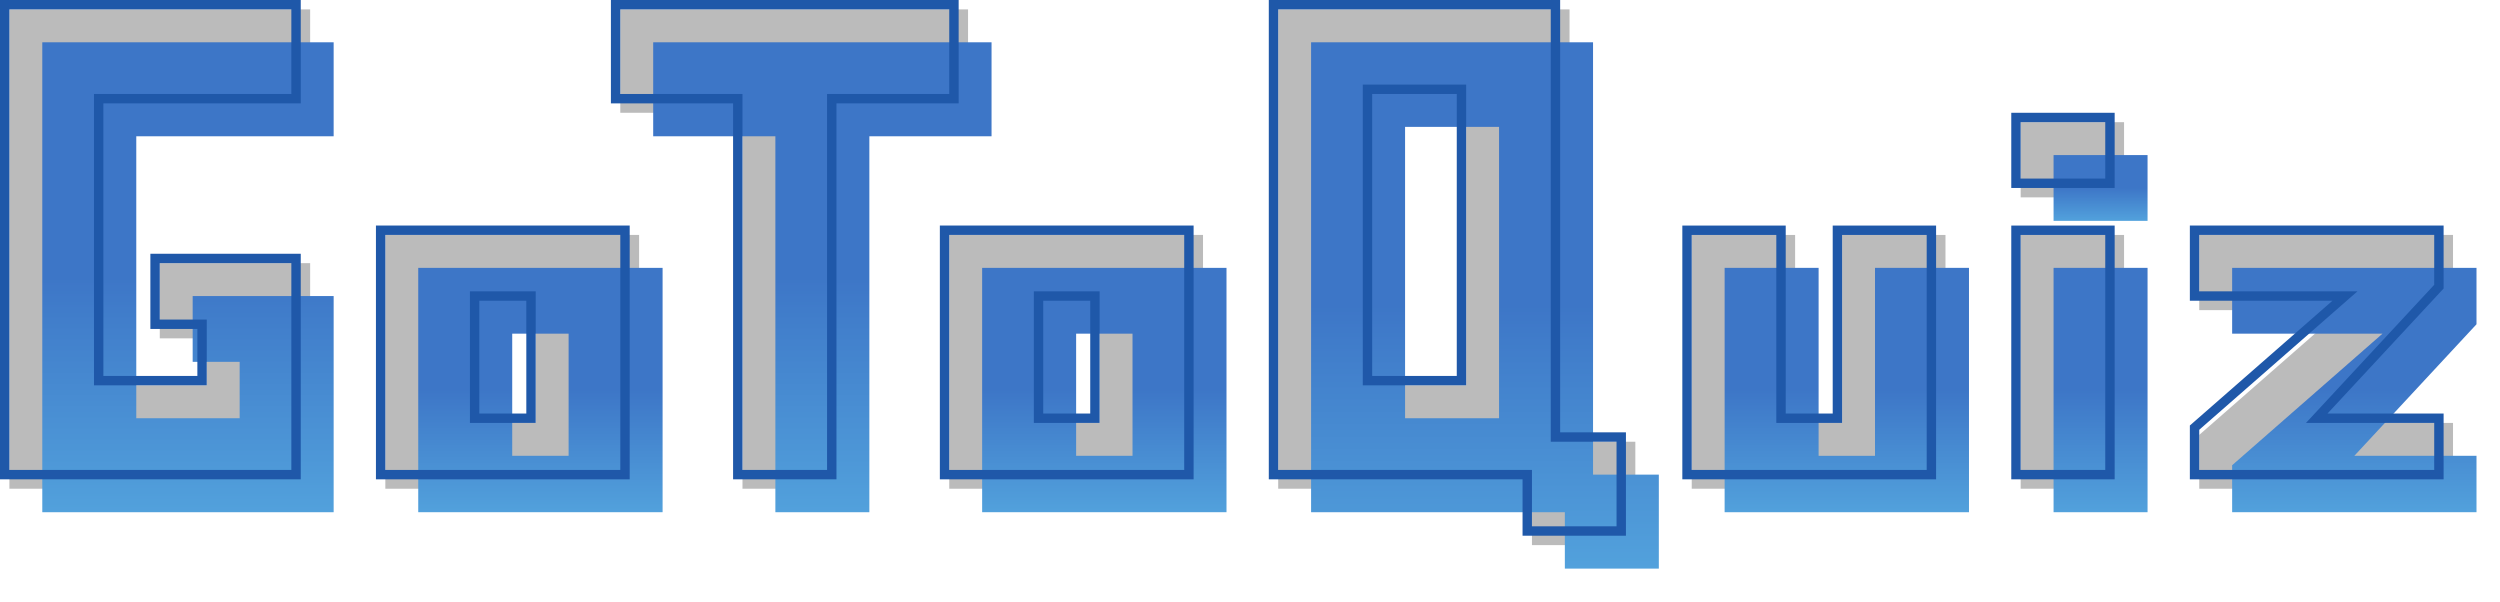 <svg version="1.1" xmlns="http://www.w3.org/2000/svg" xmlns:xlink="http://www.w3.org/1999/xlink" width="266" height="64" viewBox="0.5 0.5 266 64">
  <defs>
  
    <linearGradient id="grad" x1="0" y1="0" x2="0" y2="100%">
      <stop offset="50%" stop-color="#3d76c7"/>
      <stop offset="100%" stop-color="#52a1dc"/>
    </linearGradient>
    
    <filter id="inset" x0="-50%" y0="-50%" width="200%" height="200%">
      <feGaussianBlur in="SourceAlpha" stdDeviation="1.4"/>
      <feOffset dy="1" dx="1"/>
      <feComposite in2="SourceAlpha" operator="arithmetic" k2="-1" k3="1" result="s"/>
      <feFlood flood-color="#def" flood-opacity="0.6"/>
      <feComposite in2="s" operator="in"/>
      <feComposite in2="SourceGraphic" operator="over"/>
    </filter>
    
    <filter id="shadow">
      <feGaussianBlur in="SourceAlpha" stdDeviation="1.3"/>
      <feOffset dx="3" dy="3"/>
      <feComponentTransfer>
        <feFuncA type="linear" slope="0.22"/>
      </feComponentTransfer>
      <feMerge>
        <feMergeNode/>
        <feMergeNode in="SourceGraphic"/>
      </feMerge>
    </filter>
  
    <g id="logo">
      <!-- G -->
      <polygon points="32,1 32,11 11,11 11,41 22,41 22,35 17,35 17,28 32,28 32,51 1,51 1,1"/>
      
      <!-- o -->
      <path id="o" d="M41,25h26v26H41L41,25z M51,32v13h6V32H51z"/>
      
      <!-- T -->
      <polygon points="66,1 102,1 102,11 89,11 89,51 79,51 79,11 66,11"/>
      
      <!-- o -->
      <use xlink:href="#o" transform="translate(60)"/>
      
      <!-- Q -->
      <path d="M136,1h30v46h7v10h-10v-6h-27L136,1z M146,10v31h10V10H146z"/>
      
      <!-- u -->
      <polygon points="190,25 190,45 196,45 196,25 206,25 206,51 180,51 180,25"/>
      
      <!-- i -->
      <rect x="215" y="13" width="10" height="7"/>
      <rect x="215" y="25" width="10" height="26"/>
      
      <!-- z -->
      <polygon points="234,25 260,25 260,31 247,45 260,45 260,51 234,51 234,46 250,32 234,32"/>
    </g>
    
  </defs>
  
  <use xlink:href="#logo" style="stroke: #bbb; fill:#bbb;" transform="translate(1,1)"/>
  <g filter="url(#shadow)">
    <use xlink:href="#logo" style="fill: url(#grad); filter: url(#inset);"/>
  </g>
  <use xlink:href="#logo" style="stroke:#1f58a9;fill:none;"/>
  
</svg>
